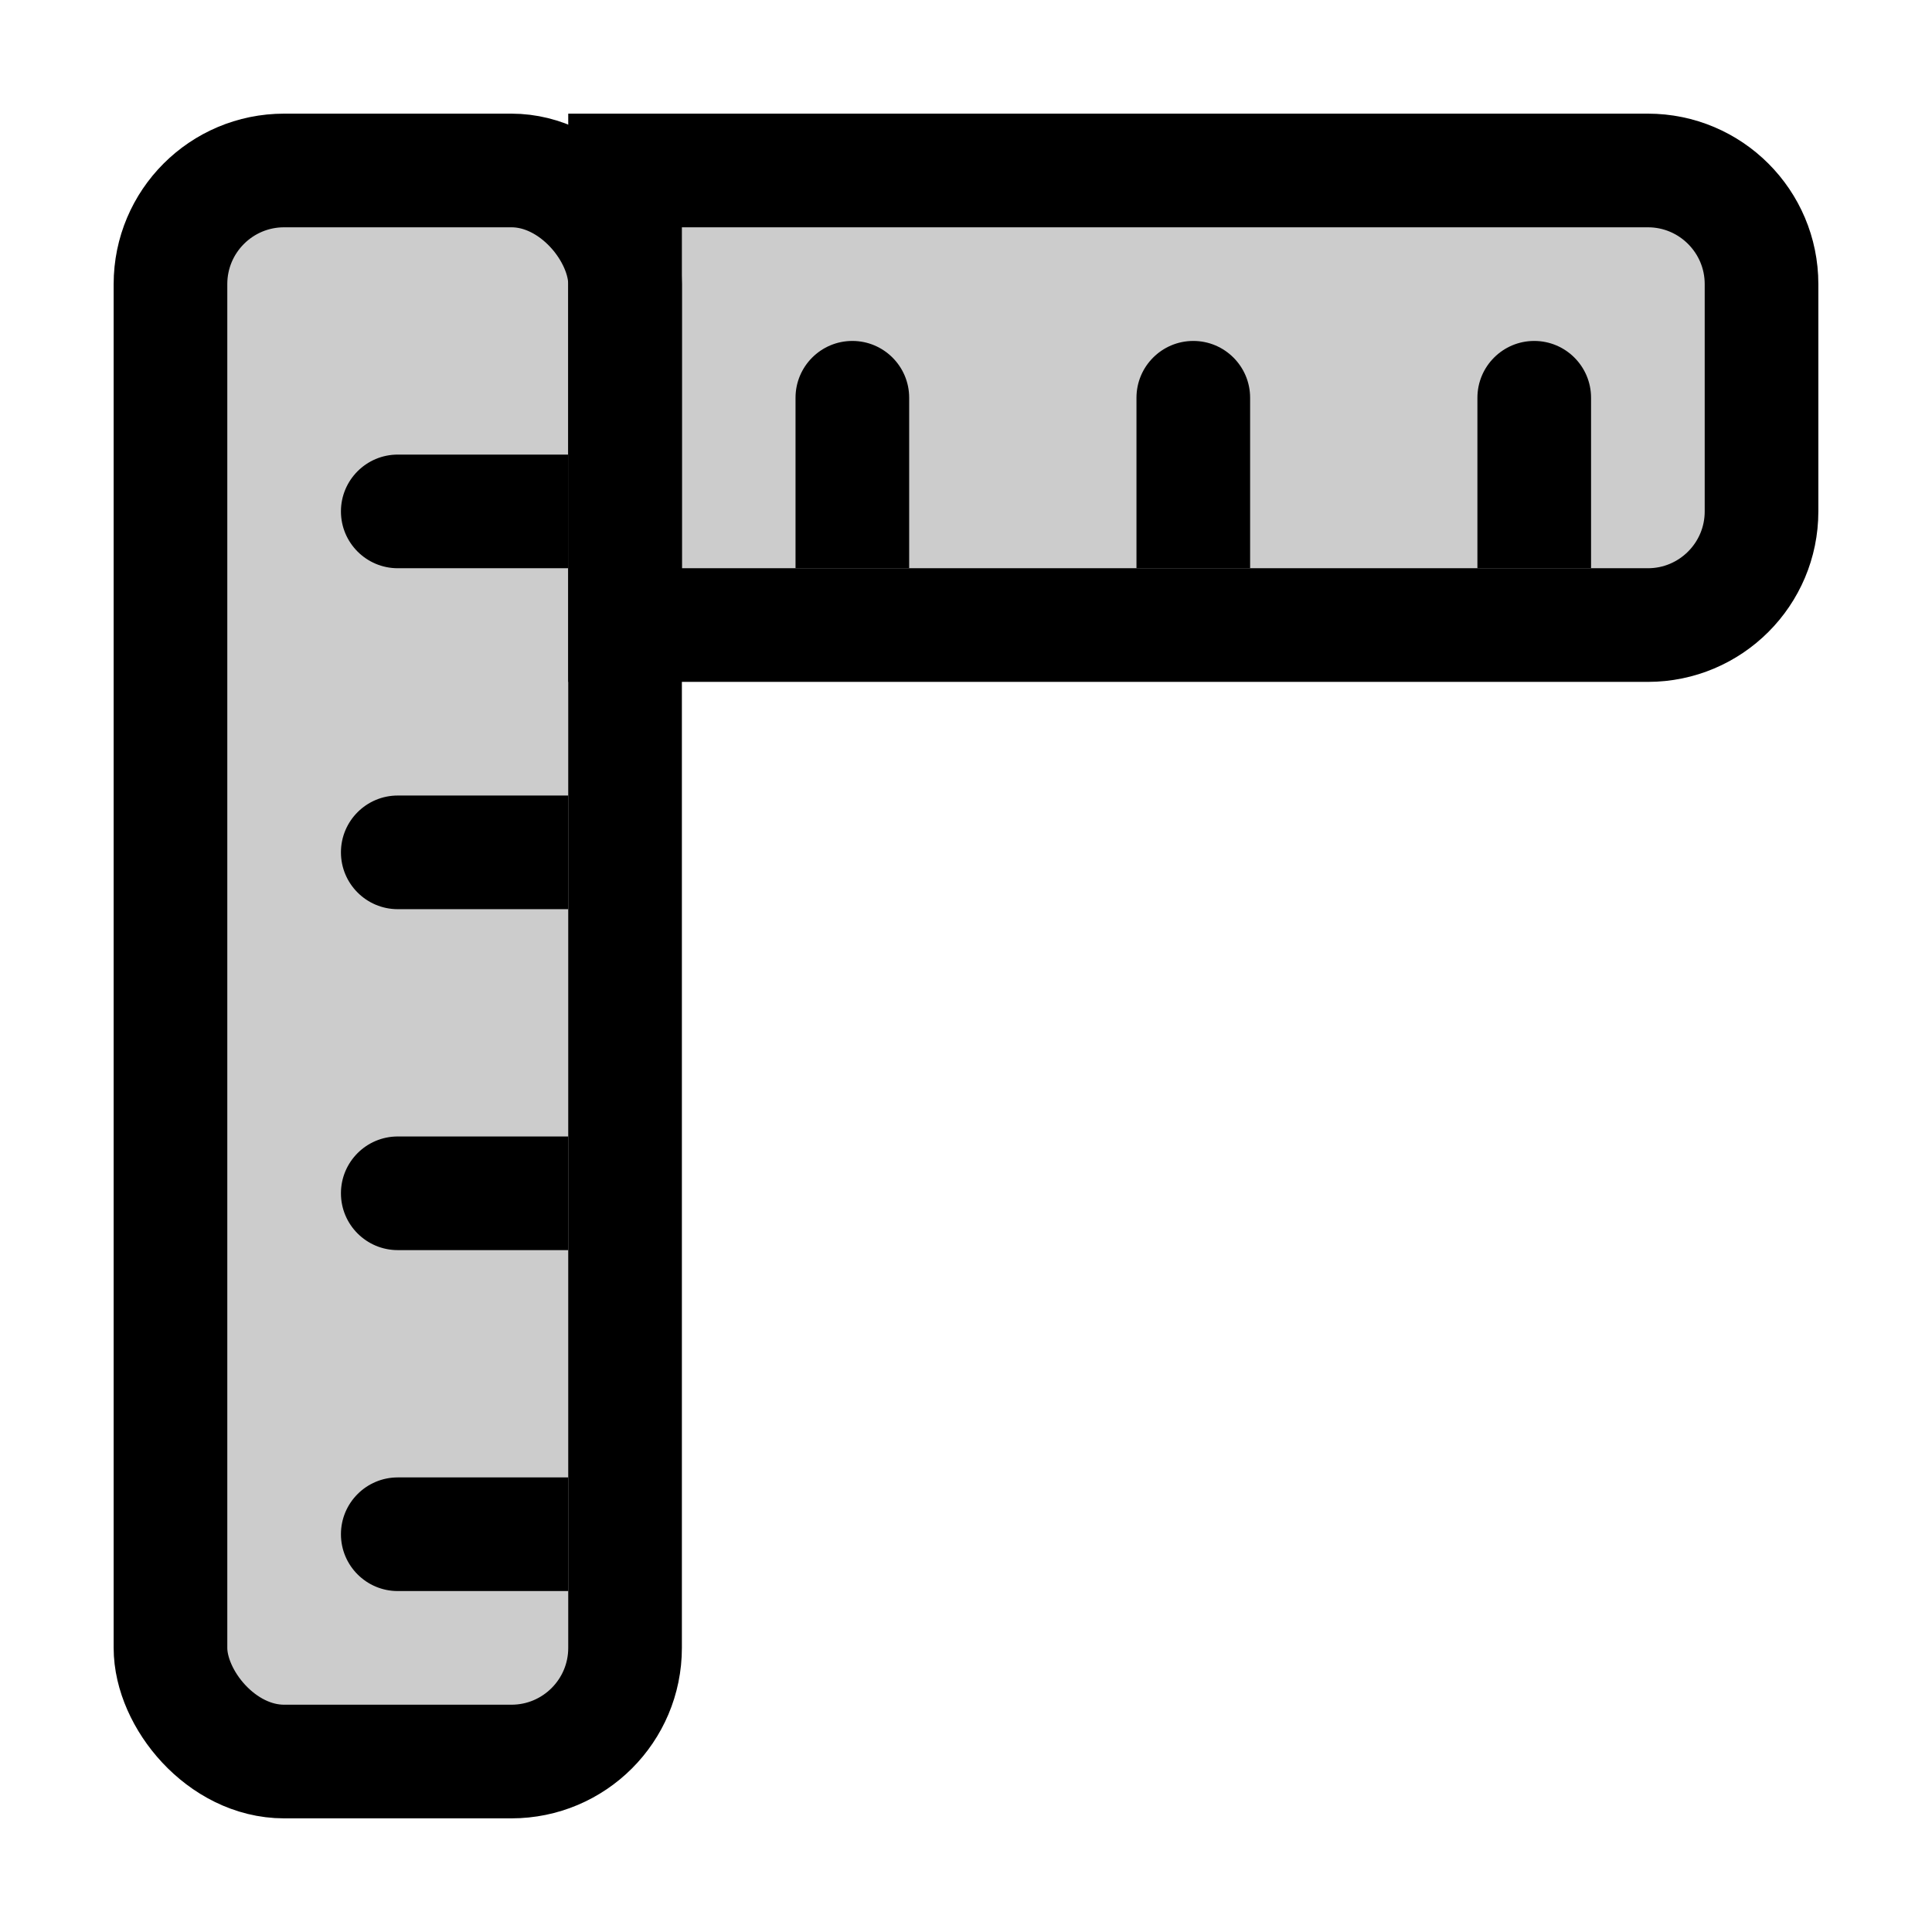 <?xml version="1.0" encoding="UTF-8"?>
<svg width="17px" height="17px" viewBox="0 0 17 17" version="1.1" xmlns="http://www.w3.org/2000/svg" xmlns:xlink="http://www.w3.org/1999/xlink">
    <title>Mac/Monochrome/17x17/img.rulers.17</title>
    <g id="Mac/Monochrome/17x17/img.rulers.17" stroke="none" stroke-width="1" fill="none" fill-rule="evenodd">
        <path d="M14.5,1.5 C14.776,1.5 15.026,1.612 15.207,1.793 C15.388,1.974 15.5,2.224 15.5,2.5 L15.5,2.5 L15.5,4.5 C15.5,4.776 15.388,5.026 15.207,5.207 C15.026,5.388 14.776,5.5 14.5,5.5 L14.5,5.5 L5.5,5.5 L5.5,1.5 Z" id="Rectangle-35" stroke="#000000" fill-opacity="0.2" fill="#000000" fill-rule="nonzero"></path>
        <rect id="Rectangle-35" stroke="#000000" fill-opacity="0.2" fill="#000000" fill-rule="nonzero" x="1.5" y="1.5" width="4" height="14" rx="1"></rect>
        <path d="M5,13 L5,14 L3.5,14 C3.224,14 3,13.776 3,13.5 C3,13.224 3.224,13 3.5,13 L5,13 Z M5,10 L5,11 L3.5,11 C3.224,11 3,10.776 3,10.5 C3,10.224 3.224,10 3.5,10 L5,10 Z M5,7 L5,8 L3.5,8 C3.224,8 3,7.776 3,7.5 C3,7.224 3.224,7 3.5,7 L5,7 Z M5,4 L5,5 L3.5,5 C3.224,5 3,4.776 3,4.5 C3,4.224 3.224,4 3.5,4 L5,4 Z" id="Combined-Shape" fill="#000000" fill-rule="nonzero"></path>
        <path d="M13.5,3 C13.776,3 14,3.224 14,3.5 L14,5 L13,5 L13,3.5 C13,3.224 13.224,3 13.5,3 Z M10.5,3 C10.776,3 11,3.224 11,3.5 L11,5 L10,5 L10,3.5 C10,3.224 10.224,3 10.5,3 Z M7.5,3 C7.776,3 8,3.224 8,3.5 L8,5 L7,5 L7,3.5 C7,3.224 7.224,3 7.5,3 Z" id="Combined-Shape" fill="#000000" fill-rule="nonzero"></path>
    </g>
</svg>
